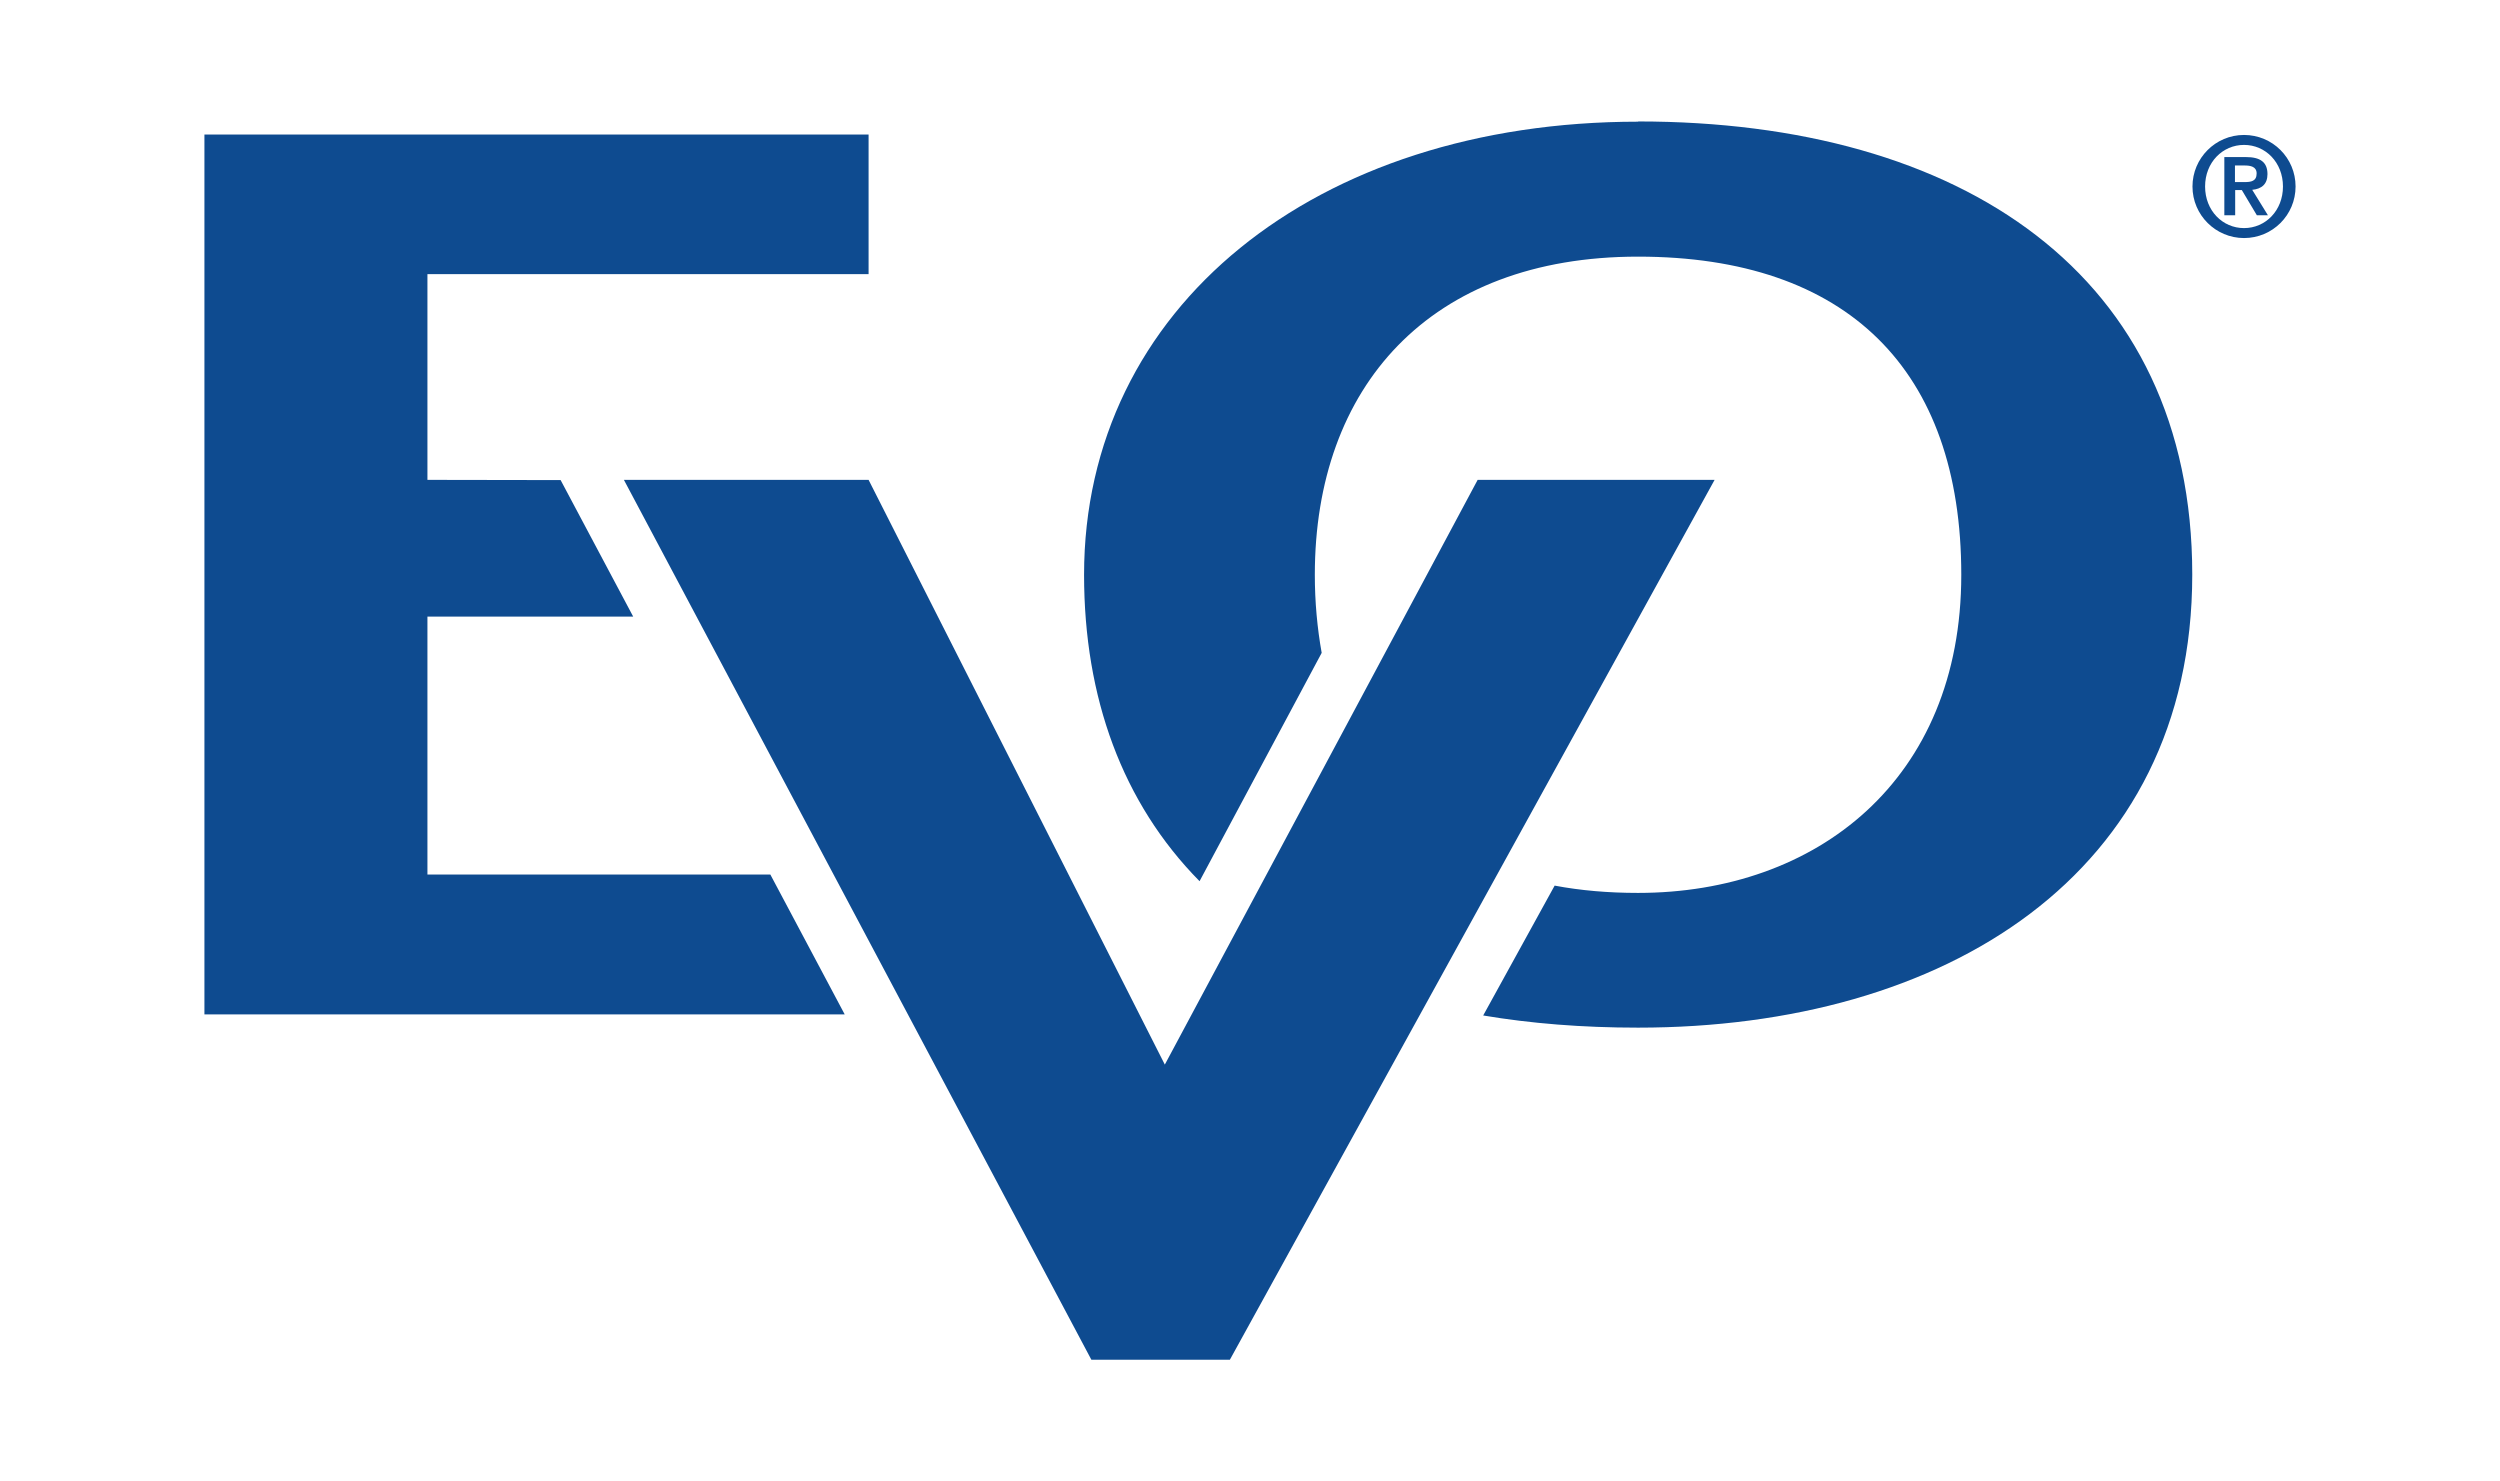 <?xml version="1.0" encoding="UTF-8"?><svg id="a" xmlns="http://www.w3.org/2000/svg" viewBox="0 0 113 66.95"><path d="m99.1,8.43c0-1.28,1.04-2.33,2.33-2.33s2.33,1.04,2.33,2.33-1.04,2.33-2.33,2.33c-1.28,0-2.33-1.04-2.33-2.33Zm4.09,0c0-1.09-.79-1.88-1.76-1.88s-1.76.79-1.76,1.88.79,1.88,1.76,1.88c.97,0,1.76-.79,1.76-1.88Zm-2.65-1.33h.98c.63,0,.97.22.97.77,0,.45-.26.67-.69.71l.71,1.15h-.5l-.68-1.14h-.3v1.14h-.49v-2.64Zm.49,1.13h.43c.29,0,.54-.04.54-.39,0-.31-.28-.36-.54-.36h-.44v.75Z" style="fill:#0e4b90;"/><polygon points="34.82 39.53 19.32 39.53 19.32 27.87 28.62 27.87 25.34 21.7 19.32 21.69 19.32 12.39 39.26 12.39 39.26 6.08 9.24 6.08 9.24 45.85 38.18 45.85 34.82 39.53" style="fill:#0e4b90;"/><polygon points="55.59 61.46 77.5 21.69 66.79 21.69 52.65 48.12 39.26 21.69 28.2 21.69 49.33 61.46 55.59 61.46" style="fill:#0e4b90;"/><path d="m74.05,5.5c-14.59,0-25.05,8.4-25.05,20.48,0,5.55,1.73,10.31,5.22,13.85l5.52-10.32c-.2-1.12-.31-2.3-.31-3.53,0-8.48,5.17-14.38,14.61-14.38s14.61,5.1,14.61,14.38-6.54,14.38-14.61,14.38c-1.35,0-2.61-.11-3.77-.33l-3.23,5.87c2.14.36,4.47.55,7,.55,13.83,0,25.05-6.89,25.05-20.48,0-13.58-10.46-20.48-25.05-20.48Z" style="fill:#0e4b90;"/></svg>